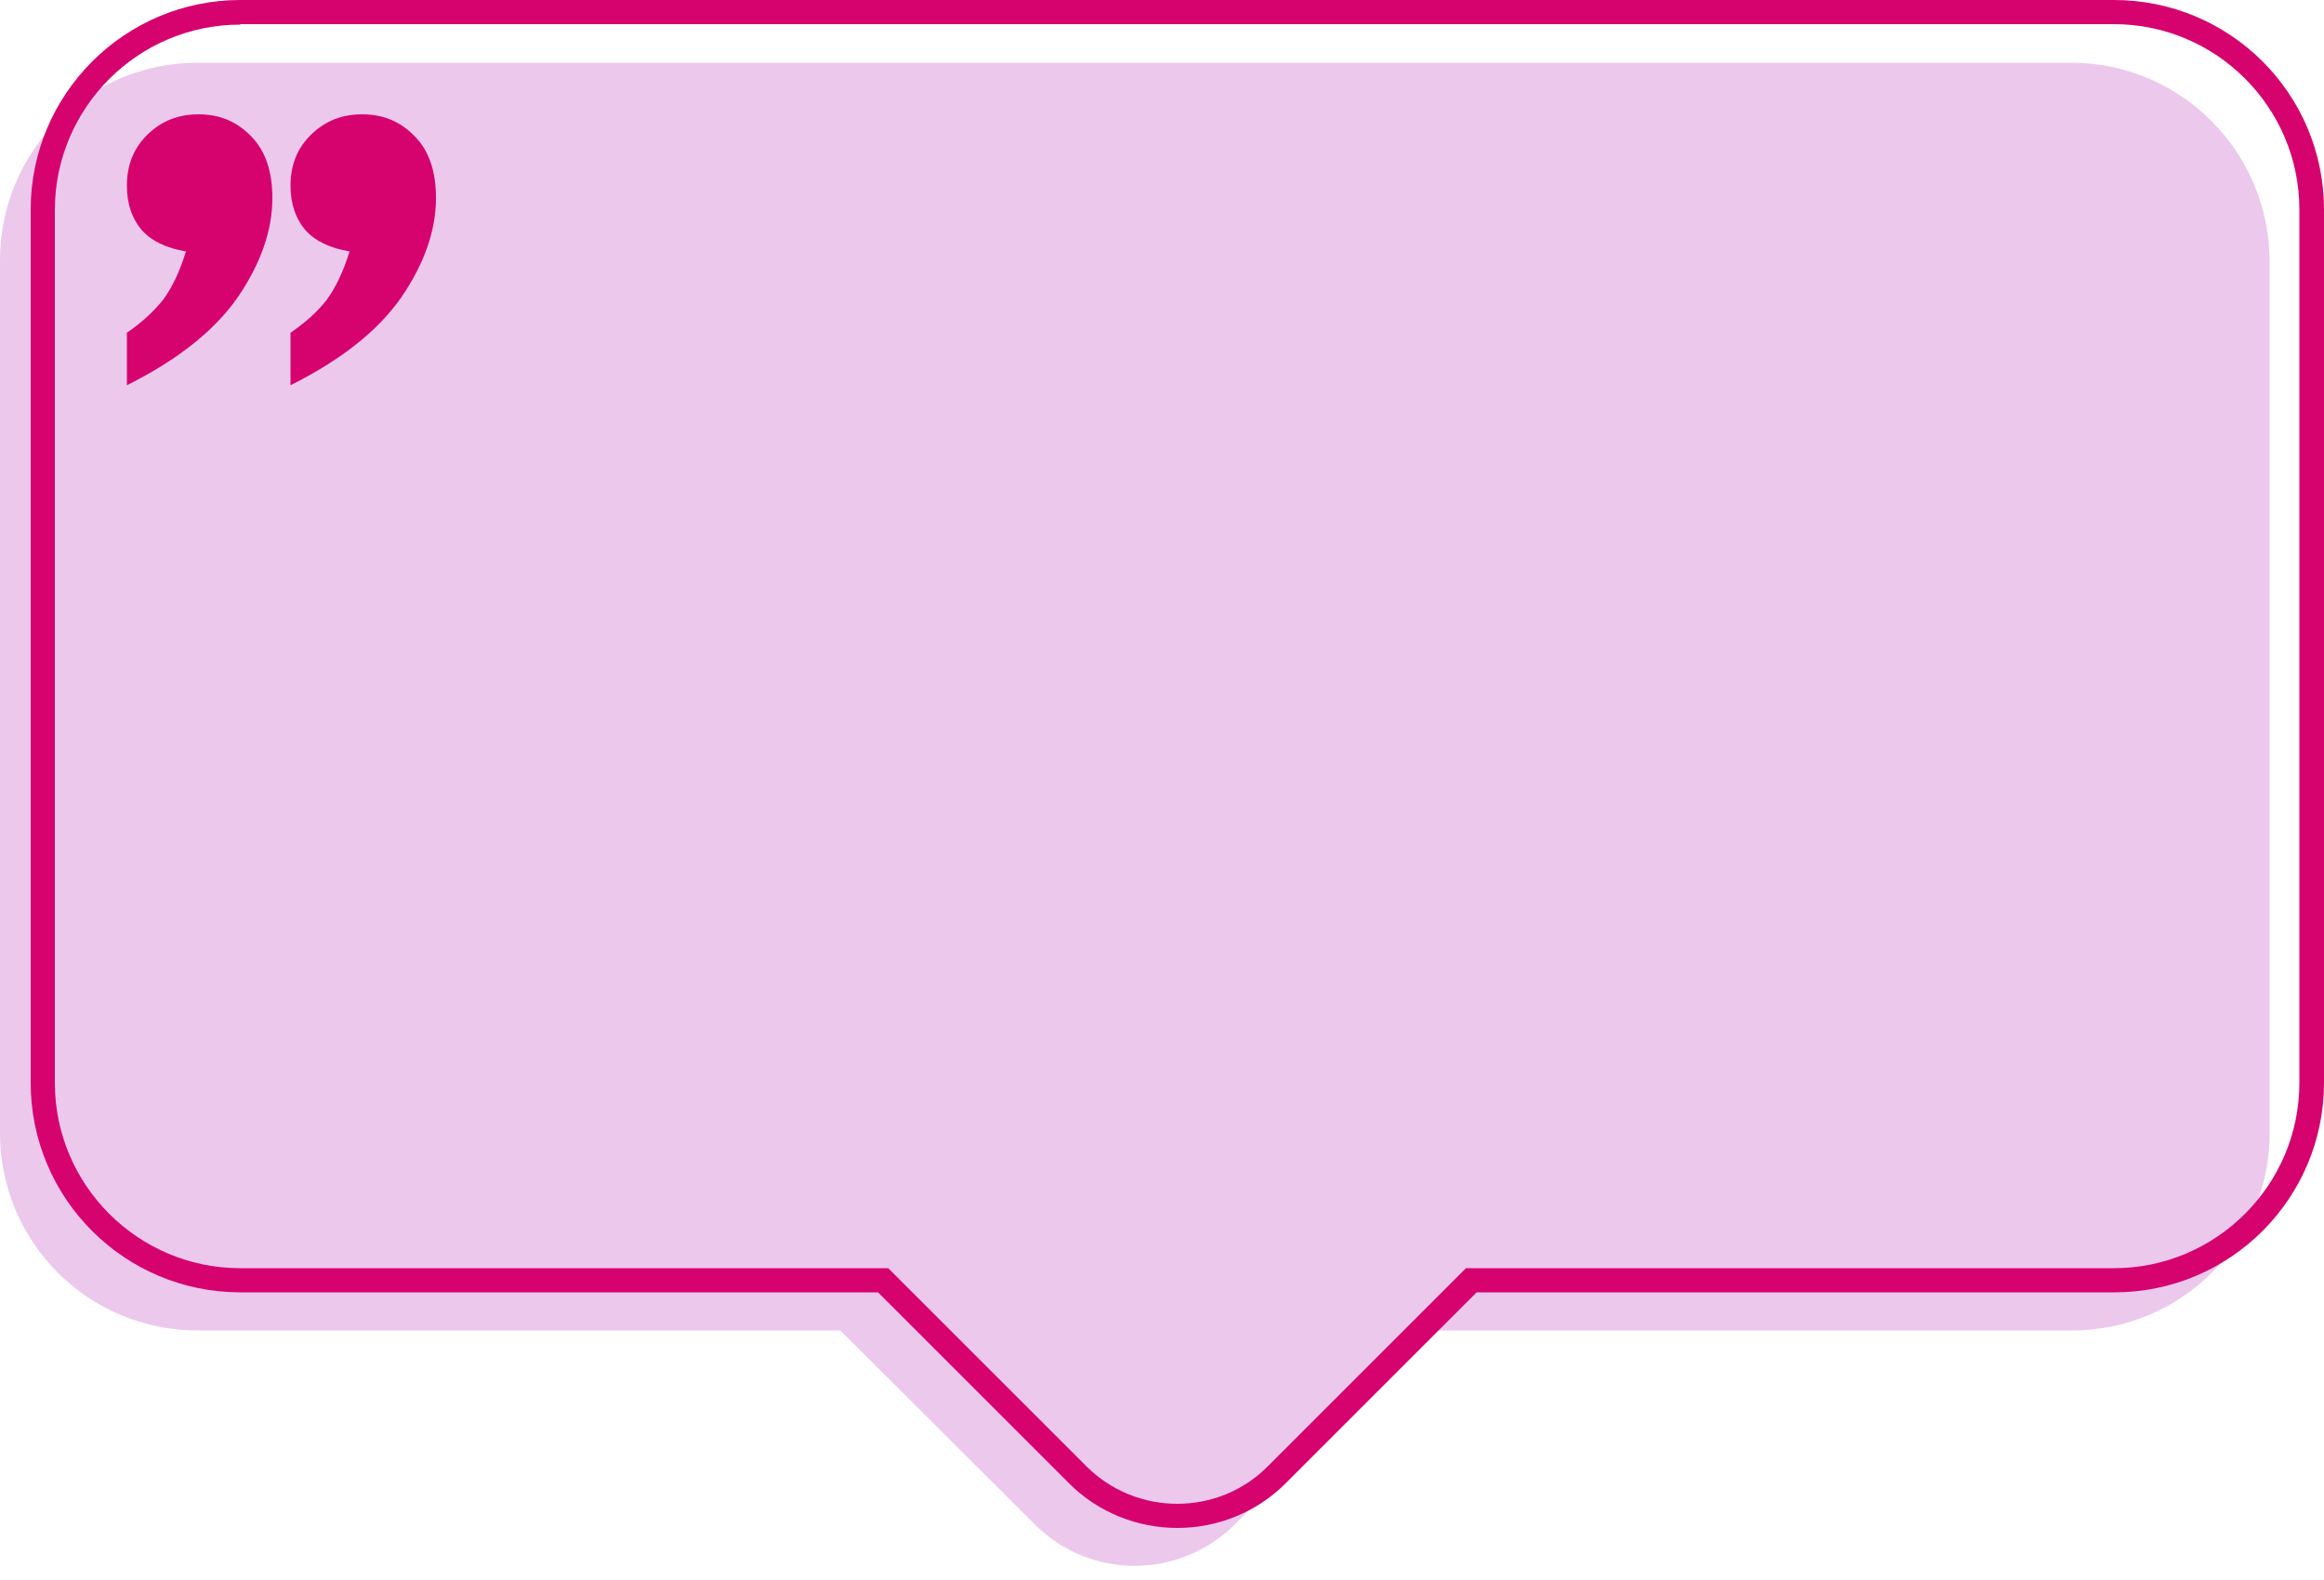 <?xml version="1.0" encoding="UTF-8" standalone="no"?><svg xmlns="http://www.w3.org/2000/svg" xmlns:xlink="http://www.w3.org/1999/xlink" fill="#000000" height="339.9" preserveAspectRatio="xMidYMid meet" version="1" viewBox="0.0 0.0 500.0 339.9" width="500" zoomAndPan="magnify"><g id="change1_1"><path d="M445.6,13.5H42.5C19,13.5,0,32.5,0,56v187.8c0,23.5,19,42.5,42.5,42.5h138.3l41.9,41.8 c11.8,11.8,31,11.8,42.9,0l41.9-41.8h138.3c23.5,0,42.5-19,42.5-42.5V56C488.1,32.5,469.1,13.5,445.6,13.5z" fill="#ecc8ec"/></g><g id="change2_1"><path d="M253.3,328.8c-8.4,0-16.9-3.2-23.3-9.6l-41.1-41.1H51.7c-24.9,0-45.1-20.2-45.1-45.1V45.1 C6.6,20.2,26.9,0,51.7,0h403.1C479.8,0,500,20.2,500,45.1V233c0,24.9-20.2,45.1-45.1,45.1H317.7l-41.1,41.1 C270.2,325.6,261.7,328.8,253.3,328.8z M51.7,5.3c-22,0-39.9,17.9-39.9,39.9V233c0,22,17.9,39.9,39.9,39.9h139.4l42.6,42.6 c10.8,10.8,28.4,10.8,39.1,0l42.6-42.6h139.4c22,0,39.9-17.9,39.9-39.9V45.1c0-22-17.9-39.9-39.9-39.9H51.7z M62.5,71.6v11.3 c11-5.5,18.9-11.8,23.9-19c4.9-7.2,7.4-14.3,7.4-21.3c0-5.7-1.5-10.2-4.6-13.3c-3.1-3.2-6.8-4.7-11.3-4.7c-4.3,0-7.9,1.4-10.9,4.3 c-3,2.9-4.5,6.5-4.5,11.1c0,3.8,1.1,7,3.1,9.4c2.1,2.4,5.3,4,9.6,4.7c-1.3,4.3-3,7.8-4.9,10.4C68.3,67.1,65.7,69.4,62.5,71.6z M27.3,71.6v11.3c11-5.5,18.9-11.8,23.9-19c4.9-7.2,7.4-14.3,7.4-21.3c0-5.7-1.5-10.2-4.6-13.3c-3.1-3.2-6.8-4.7-11.3-4.7 c-4.3,0-7.9,1.4-10.9,4.3c-3,2.9-4.5,6.5-4.5,11.1c0,3.8,1.1,7,3.1,9.4c2.1,2.4,5.3,4,9.6,4.7c-1.3,4.3-3,7.8-4.9,10.4 C33,67.1,30.5,69.4,27.3,71.6z" fill="#d6036f"/></g></svg>